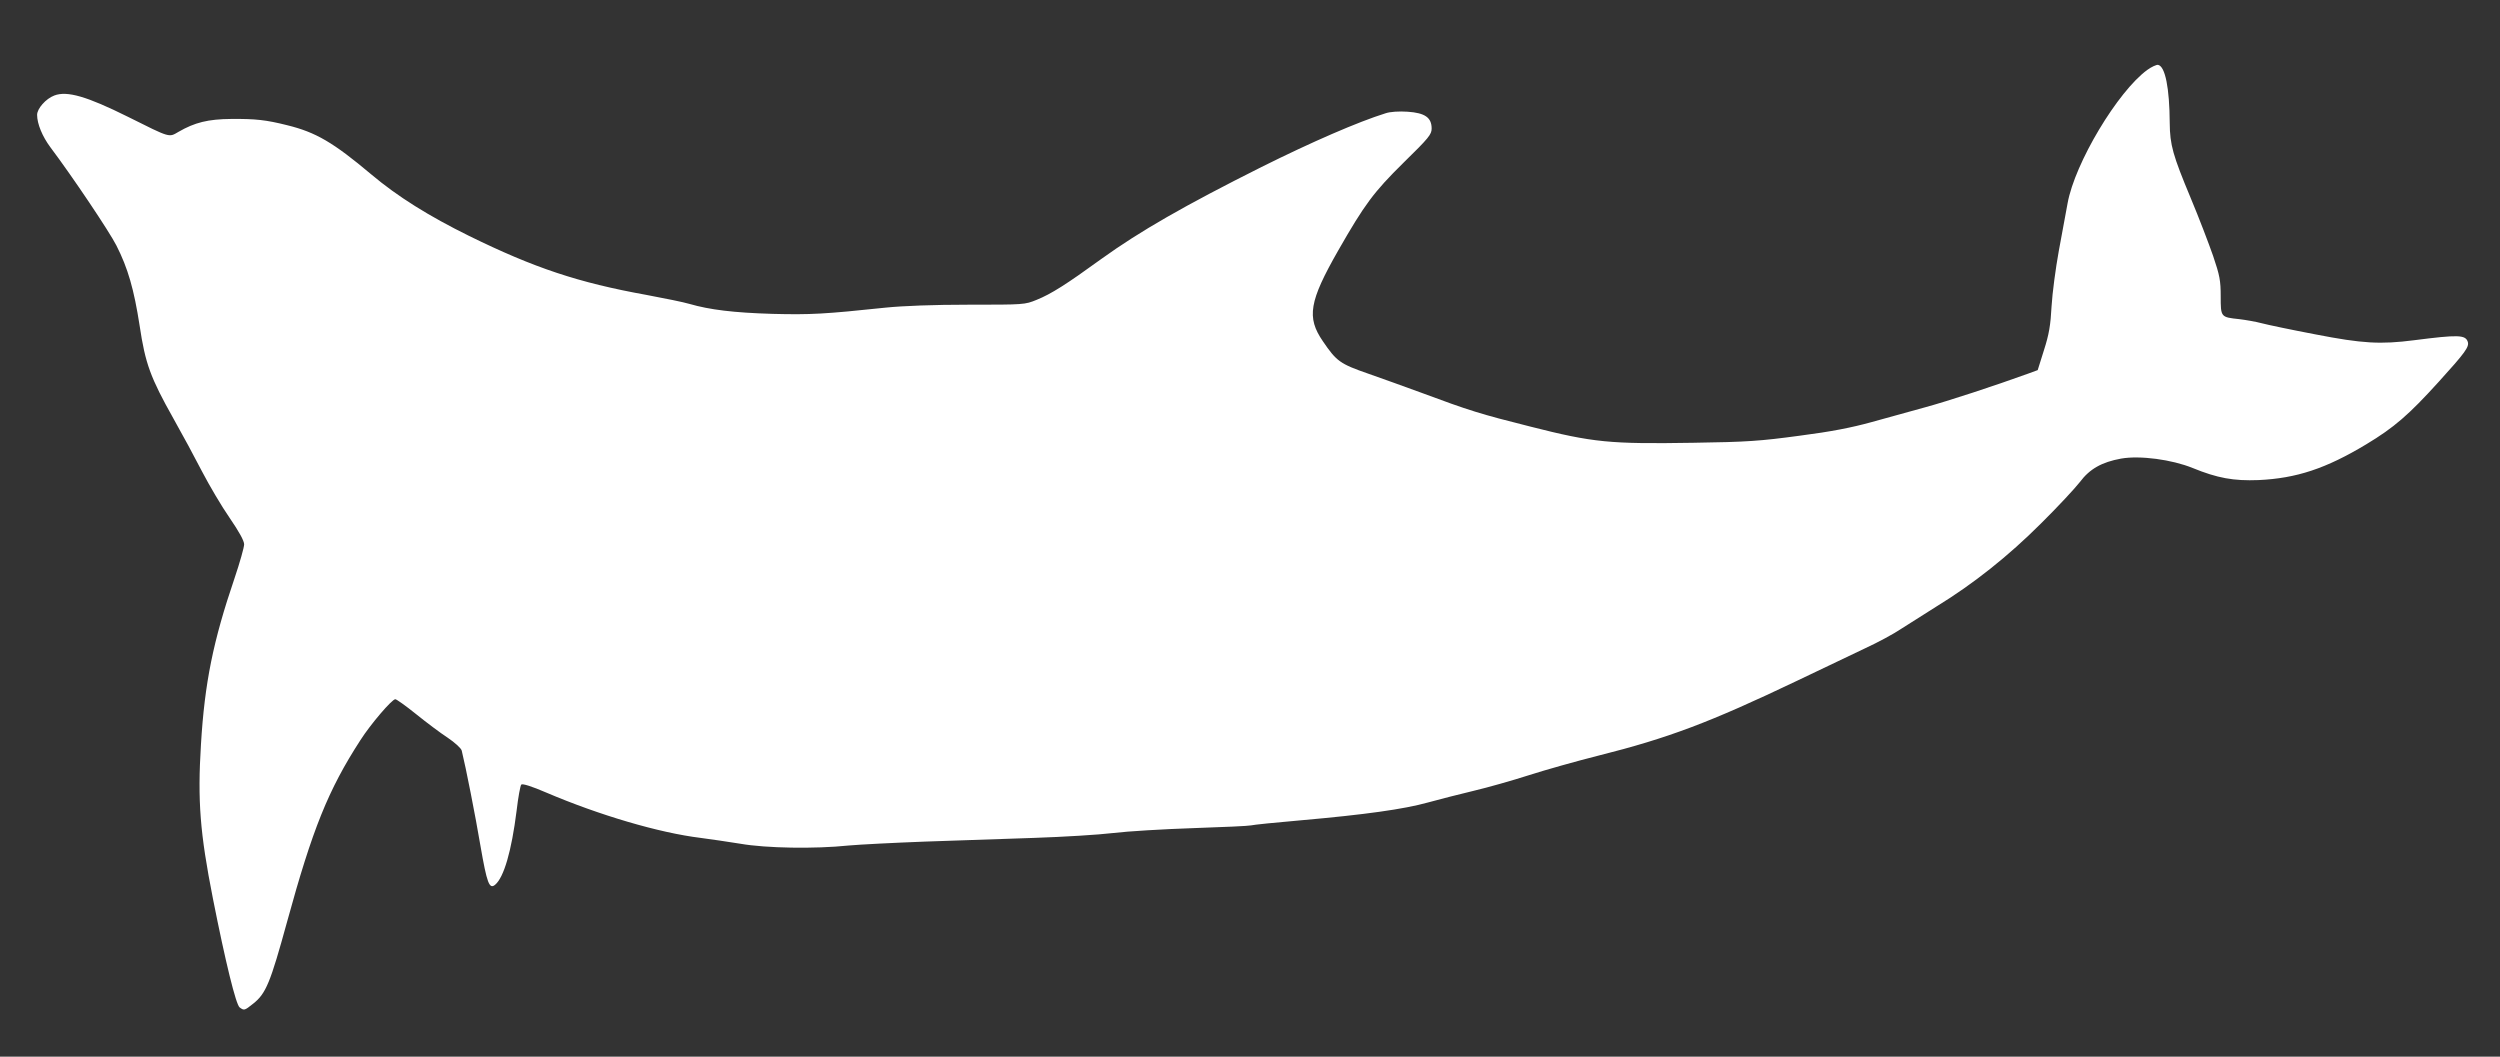 <?xml version="1.0" standalone="no"?>
<!DOCTYPE svg PUBLIC "-//W3C//DTD SVG 20010904//EN"
 "http://www.w3.org/TR/2001/REC-SVG-20010904/DTD/svg10.dtd">
<svg version="1.0" xmlns="http://www.w3.org/2000/svg"
 width="1280pt" height="541pt" viewBox="0 0 1280 541"
 preserveAspectRatio="xMidYMid meet">
<rect x="0" y="0" width="1280" height="541" fill="#333333" stroke="none"/>
<g transform="translate(0,541) scale(0.1,-0.1)"
fill="#ffffff" stroke="none">
<path d="M10994 5052 c-151 -110 -371 -477 -408 -683 -9 -46 -29 -156 -45
-244 -16 -88 -33 -215 -37 -283 -5 -97 -13 -144 -39 -225 l-32 -102 -49 -18
c-171 -62 -412 -141 -526 -172 -73 -20 -197 -54 -275 -76 -101 -28 -207 -49
-370 -70 -200 -27 -267 -32 -543 -36 -427 -7 -513 1 -835 83 -255 64 -313 82
-560 174 -77 28 -198 72 -270 97 -144 50 -162 63 -232 166 -84 122 -70 204 79
465 135 236 181 298 334 449 130 127 144 145 144 175 0 56 -34 80 -123 86 -44
3 -90 0 -113 -8 -141 -44 -376 -146 -635 -275 -395 -198 -623 -329 -819 -470
-182 -132 -258 -180 -332 -210 -61 -25 -65 -25 -347 -25 -182 0 -337 -6 -426
-15 -313 -33 -384 -37 -580 -32 -200 6 -321 21 -425 51 -30 9 -129 29 -220 46
-349 63 -574 138 -908 302 -205 101 -367 202 -501 315 -195 164 -284 216 -431
252 -108 27 -161 33 -286 32 -119 -1 -187 -18 -270 -66 -50 -29 -39 -33 -259
77 -211 105 -312 134 -377 109 -43 -16 -88 -67 -88 -99 0 -46 27 -111 68 -166
115 -153 302 -432 338 -503 59 -116 90 -224 119 -411 29 -194 55 -265 173
-475 44 -78 110 -200 147 -272 37 -71 100 -178 141 -237 48 -70 74 -117 74
-135 0 -15 -22 -93 -49 -173 -110 -323 -153 -536 -172 -850 -18 -291 -5 -455
61 -790 64 -324 118 -544 137 -558 23 -17 25 -16 69 19 66 52 88 107 174 420
130 474 210 674 375 929 53 83 162 210 179 210 6 0 54 -34 106 -76 52 -42 125
-97 162 -121 37 -25 69 -54 72 -66 21 -85 70 -334 96 -488 33 -190 45 -224 75
-199 45 38 84 172 110 379 8 69 19 129 24 134 6 6 54 -9 128 -41 272 -116 578
-206 790 -232 49 -6 140 -20 204 -30 131 -23 383 -27 554 -9 55 5 231 14 390
20 160 5 412 14 560 19 149 5 331 16 405 25 74 9 259 20 410 25 151 5 284 11
295 14 11 3 126 15 255 26 329 29 528 57 650 91 58 16 164 43 235 60 72 17
199 53 283 80 84 27 244 72 355 100 359 90 573 171 1017 383 129 62 287 137
350 167 63 29 147 74 185 100 39 25 120 76 180 114 188 115 368 258 535 425
86 85 175 181 199 212 50 67 112 102 211 120 97 17 260 -5 366 -48 127 -52
210 -67 338 -62 194 9 345 59 551 183 143 86 218 151 372 321 136 150 156 178
148 204 -12 36 -49 37 -275 8 -172 -22 -264 -17 -505 30 -121 23 -245 49 -275
57 -30 8 -82 17 -115 21 -95 10 -95 10 -95 117 0 80 -5 107 -39 207 -22 63
-73 197 -115 297 -91 218 -106 271 -107 383 -1 179 -23 291 -60 298 -8 1 -33
-10 -55 -26z"/>
</g>
</svg>
